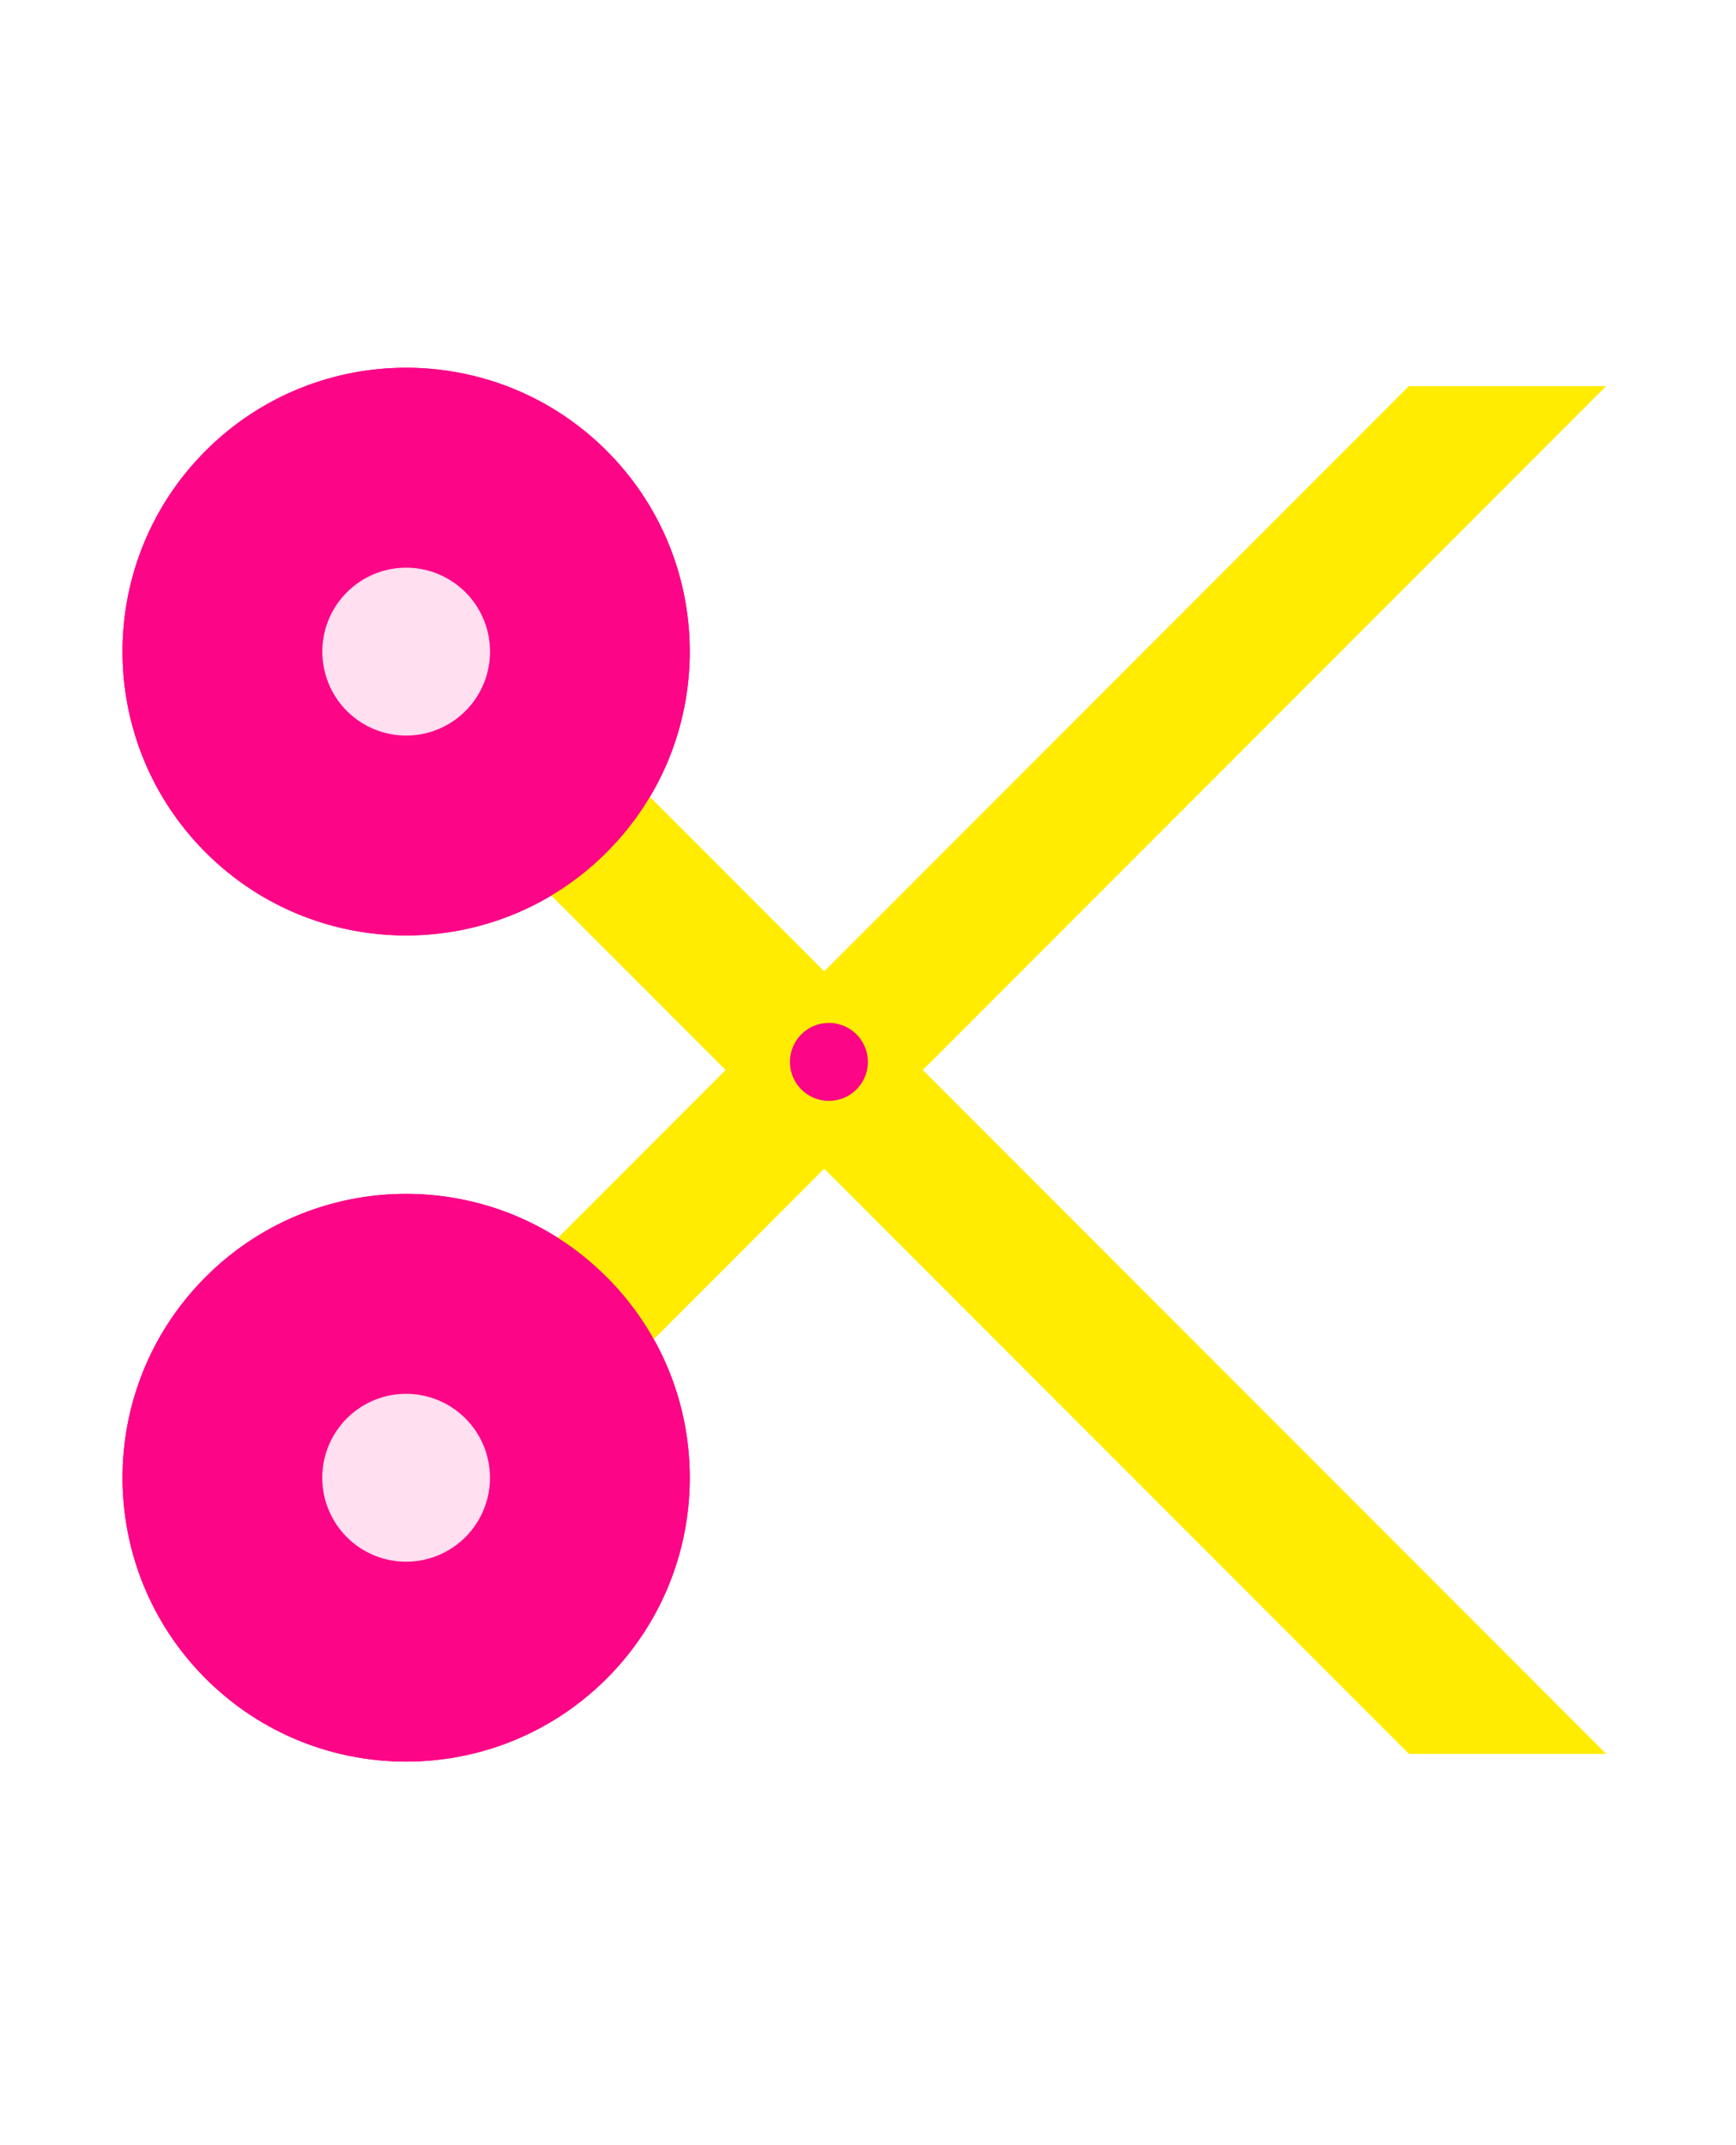 <svg fill="none" height="105" viewBox="0 0 85 105" width="85" xmlns="http://www.w3.org/2000/svg"><path d="M19.884 39.758c4.25 0 7.696-3.447 7.696-7.7s-3.446-7.7-7.696-7.7-7.696 3.447-7.696 7.7 3.445 7.7 7.696 7.7zm0 40.276c4.25 0 7.696-3.448 7.696-7.7s-3.446-7.701-7.696-7.701-7.696 3.447-7.696 7.7 3.445 7.7 7.696 7.7z" fill="#ffdff0"/><path d="m28.797 35.986-4.82 4.824L68.99 85.844h9.642z" fill="#ffec00"/><path d="m28.797 68.76-4.82-4.823L68.99 18.902h9.642z" fill="#ffec00"/><path d="M29.706 41.719c5.423-5.425 5.423-14.225 0-19.65-5.422-5.425-14.217-5.425-19.64 0-5.422 5.425-5.422 14.225 0 19.65 5.423 5.425 14.218 5.425 19.64 0zM16.985 28.991a4.104 4.104 0 0 1 5.806 0 4.11 4.11 0 0 1 0 5.809 4.104 4.104 0 0 1-5.806 0 4.11 4.11 0 0 1 0-5.81zm-6.918 33.516c-5.423 5.425-5.423 14.224 0 19.65 5.422 5.425 14.217 5.425 19.64 0 5.422-5.426 5.422-14.225 0-19.65-5.423-5.426-14.218-5.426-19.64 0zm12.721 12.73a4.104 4.104 0 0 1-5.806 0 4.11 4.11 0 0 1 0-5.809 4.104 4.104 0 0 1 5.806 0 4.11 4.11 0 0 1 0 5.81zm17.799-21.353a1.907 1.907 0 1 0-.002-3.815 1.907 1.907 0 0 0 .002 3.815z" fill="#fc0687"/><path d="M19.884 39.758c4.25 0 7.696-3.447 7.696-7.7s-3.446-7.7-7.696-7.7-7.696 3.447-7.696 7.7 3.445 7.7 7.696 7.7zm0 40.276c4.25 0 7.696-3.448 7.696-7.7s-3.446-7.701-7.696-7.701-7.696 3.447-7.696 7.7 3.445 7.7 7.696 7.7z" fill="#ffdff0"/><path d="m28.797 35.986-4.82 4.824L68.99 85.844h9.642z" fill="#ffec00"/><path d="m28.797 68.76-4.82-4.823L68.99 18.902h9.642z" fill="#ffec00"/><path d="M29.706 41.719c5.423-5.425 5.423-14.225 0-19.65-5.422-5.425-14.217-5.425-19.64 0-5.422 5.425-5.422 14.225 0 19.65 5.423 5.425 14.218 5.425 19.64 0zM16.985 28.991a4.104 4.104 0 0 1 5.806 0 4.11 4.11 0 0 1 0 5.809 4.104 4.104 0 0 1-5.806 0 4.11 4.11 0 0 1 0-5.81zm-6.918 33.516c-5.423 5.425-5.423 14.224 0 19.65 5.422 5.425 14.217 5.425 19.64 0 5.422-5.426 5.422-14.225 0-19.65-5.423-5.426-14.218-5.426-19.64 0zm12.721 12.73a4.104 4.104 0 0 1-5.806 0 4.11 4.11 0 0 1 0-5.809 4.104 4.104 0 0 1 5.806 0 4.11 4.11 0 0 1 0 5.81zm17.799-21.353a1.907 1.907 0 1 0-.002-3.815 1.907 1.907 0 0 0 .002 3.815z" fill="#fc0687"/></svg>